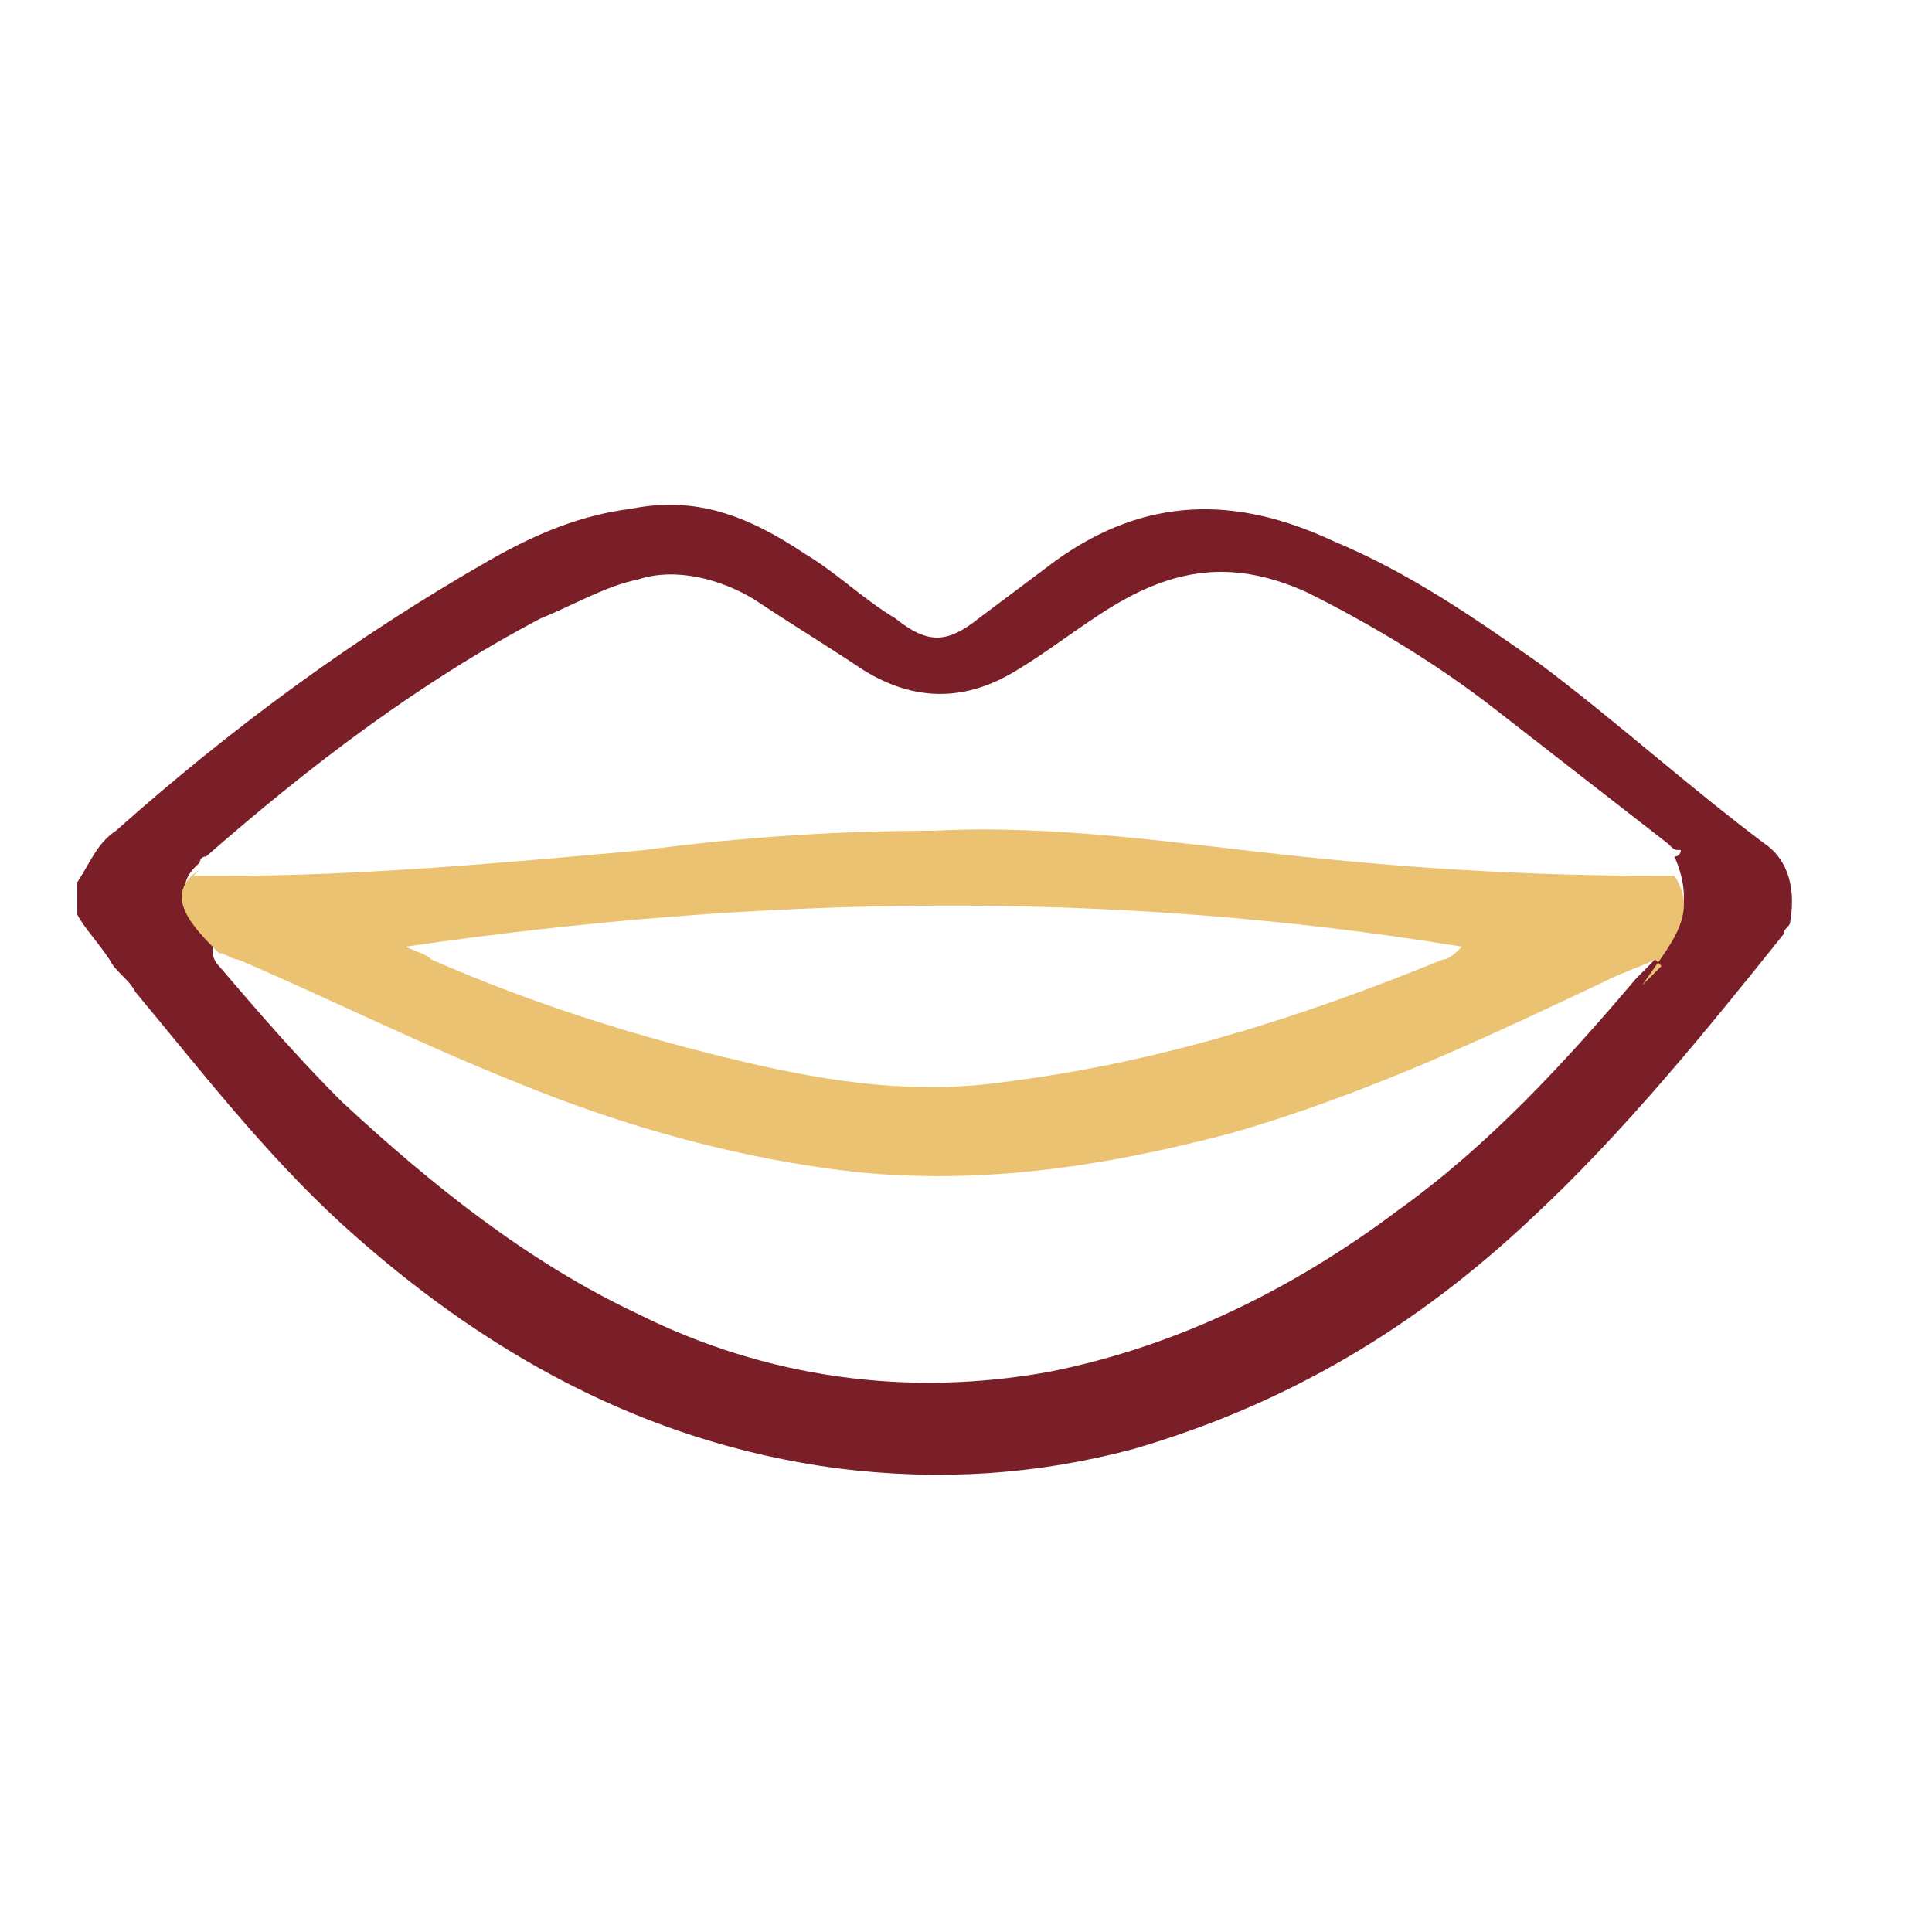 <?xml version="1.0" encoding="utf-8"?>
<!-- Generator: Adobe Illustrator 26.5.0, SVG Export Plug-In . SVG Version: 6.00 Build 0)  -->
<svg version="1.1" id="Calque_1" xmlns="http://www.w3.org/2000/svg" xmlns:xlink="http://www.w3.org/1999/xlink" x="0px" y="0px"
	 viewBox="0 0 30 30" style="enable-background:new 0 0 30 30;" xml:space="preserve">
<style type="text/css">
	.st0{fill:#7A1F28;}
	.st1{fill:#EAC271;}
</style>
<g>
	<path class="st0" d="M27.4,13.1c-1.2-0.9-2.3-1.9-3.5-2.8c-1-0.7-2-1.4-3.2-1.9c-1.5-0.7-2.9-0.7-4.3,0.3c-0.4,0.3-0.8,0.6-1.2,0.9
		c-0.5,0.4-0.8,0.4-1.3,0c-0.5-0.3-0.9-0.7-1.4-1C11.6,8,10.8,7.7,9.8,7.9C9,8,8.3,8.3,7.6,8.7c-2.1,1.2-4,2.6-5.8,4.2
		c-0.3,0.2-0.4,0.5-0.6,0.8c0,0.2,0,0.3,0,0.5c0.1,0.2,0.3,0.4,0.5,0.7c0.1,0.2,0.3,0.3,0.4,0.5c1,1.2,2,2.5,3.2,3.6
		c2.2,2,4.7,3.4,7.7,3.8c1.6,0.2,3.1,0.1,4.6-0.3c2.4-0.7,4.4-1.9,6.2-3.6c1.4-1.3,2.7-2.9,3.9-4.4c0-0.1,0.1-0.1,0.1-0.2
		C27.9,13.7,27.7,13.3,27.4,13.1z M25.5,15.1c0,0-0.1,0.1-0.1,0.1c-1.1,1.3-2.3,2.6-3.7,3.6c-1.6,1.2-3.4,2.1-5.4,2.5
		c-2.2,0.4-4.4,0.1-6.4-0.9c-1.7-0.8-3.2-2-4.6-3.3C4.6,16.4,4,15.7,3.4,15c-0.1-0.1-0.1-0.2-0.1-0.3c0,0,0,0,0.1,0
		c-0.4-0.4-0.8-0.9-0.3-1.3c0,0,0-0.1,0.1-0.1c1.6-1.4,3.3-2.7,5.2-3.7c0.5-0.2,1-0.5,1.5-0.6c0.6-0.2,1.3,0,1.8,0.3
		c0.6,0.4,1.1,0.7,1.7,1.1c0.8,0.5,1.6,0.5,2.4,0c0.5-0.3,1-0.7,1.5-1c1-0.6,1.9-0.7,3-0.2c1,0.5,2,1.1,2.9,1.8
		c0.9,0.7,1.8,1.4,2.7,2.1c0.1,0.1,0.1,0.1,0.2,0.1c0,0,0,0.1-0.1,0.1c0,0,0,0,0,0C26.4,14.2,25.9,14.7,25.5,15.1z"/>
	<path class="st1" d="M26,13.6c-0.1,0-0.2,0-0.2,0c-1.9,0-3.7-0.1-5.6-0.3c-1.9-0.2-3.8-0.5-5.7-0.4C13,12.9,11.5,13,10,13.2
		c-2.2,0.2-4.4,0.4-6.5,0.4c-0.1,0-0.2,0-0.4,0c0,0-0.1,0-0.1,0c0,0,0.1-0.1,0.1-0.1c-0.6,0.4-0.1,0.9,0.3,1.3
		c0.1,0,0.2,0.1,0.3,0.1c1.4,0.6,2.8,1.3,4.3,1.9c1.7,0.7,3.5,1.2,5.3,1.4c2,0.2,3.9-0.1,5.8-0.6c2.1-0.6,4-1.5,5.9-2.4
		c0.2-0.1,0.5-0.2,0.7-0.3c0,0,0,0,0.1,0.1c-0.1,0.1-0.2,0.2-0.3,0.3C25.9,14.7,26.4,14.2,26,13.6z M22.4,14.9
		c-2.2,0.9-4.4,1.6-6.8,1.9c-1.4,0.2-2.7,0-4-0.3c-1.7-0.4-3.3-0.9-4.9-1.6c-0.1-0.1-0.2-0.1-0.4-0.2c5.5-0.8,10.9-0.9,16.4,0
		C22.6,14.8,22.5,14.9,22.4,14.9z"/>
</g>
</svg>

